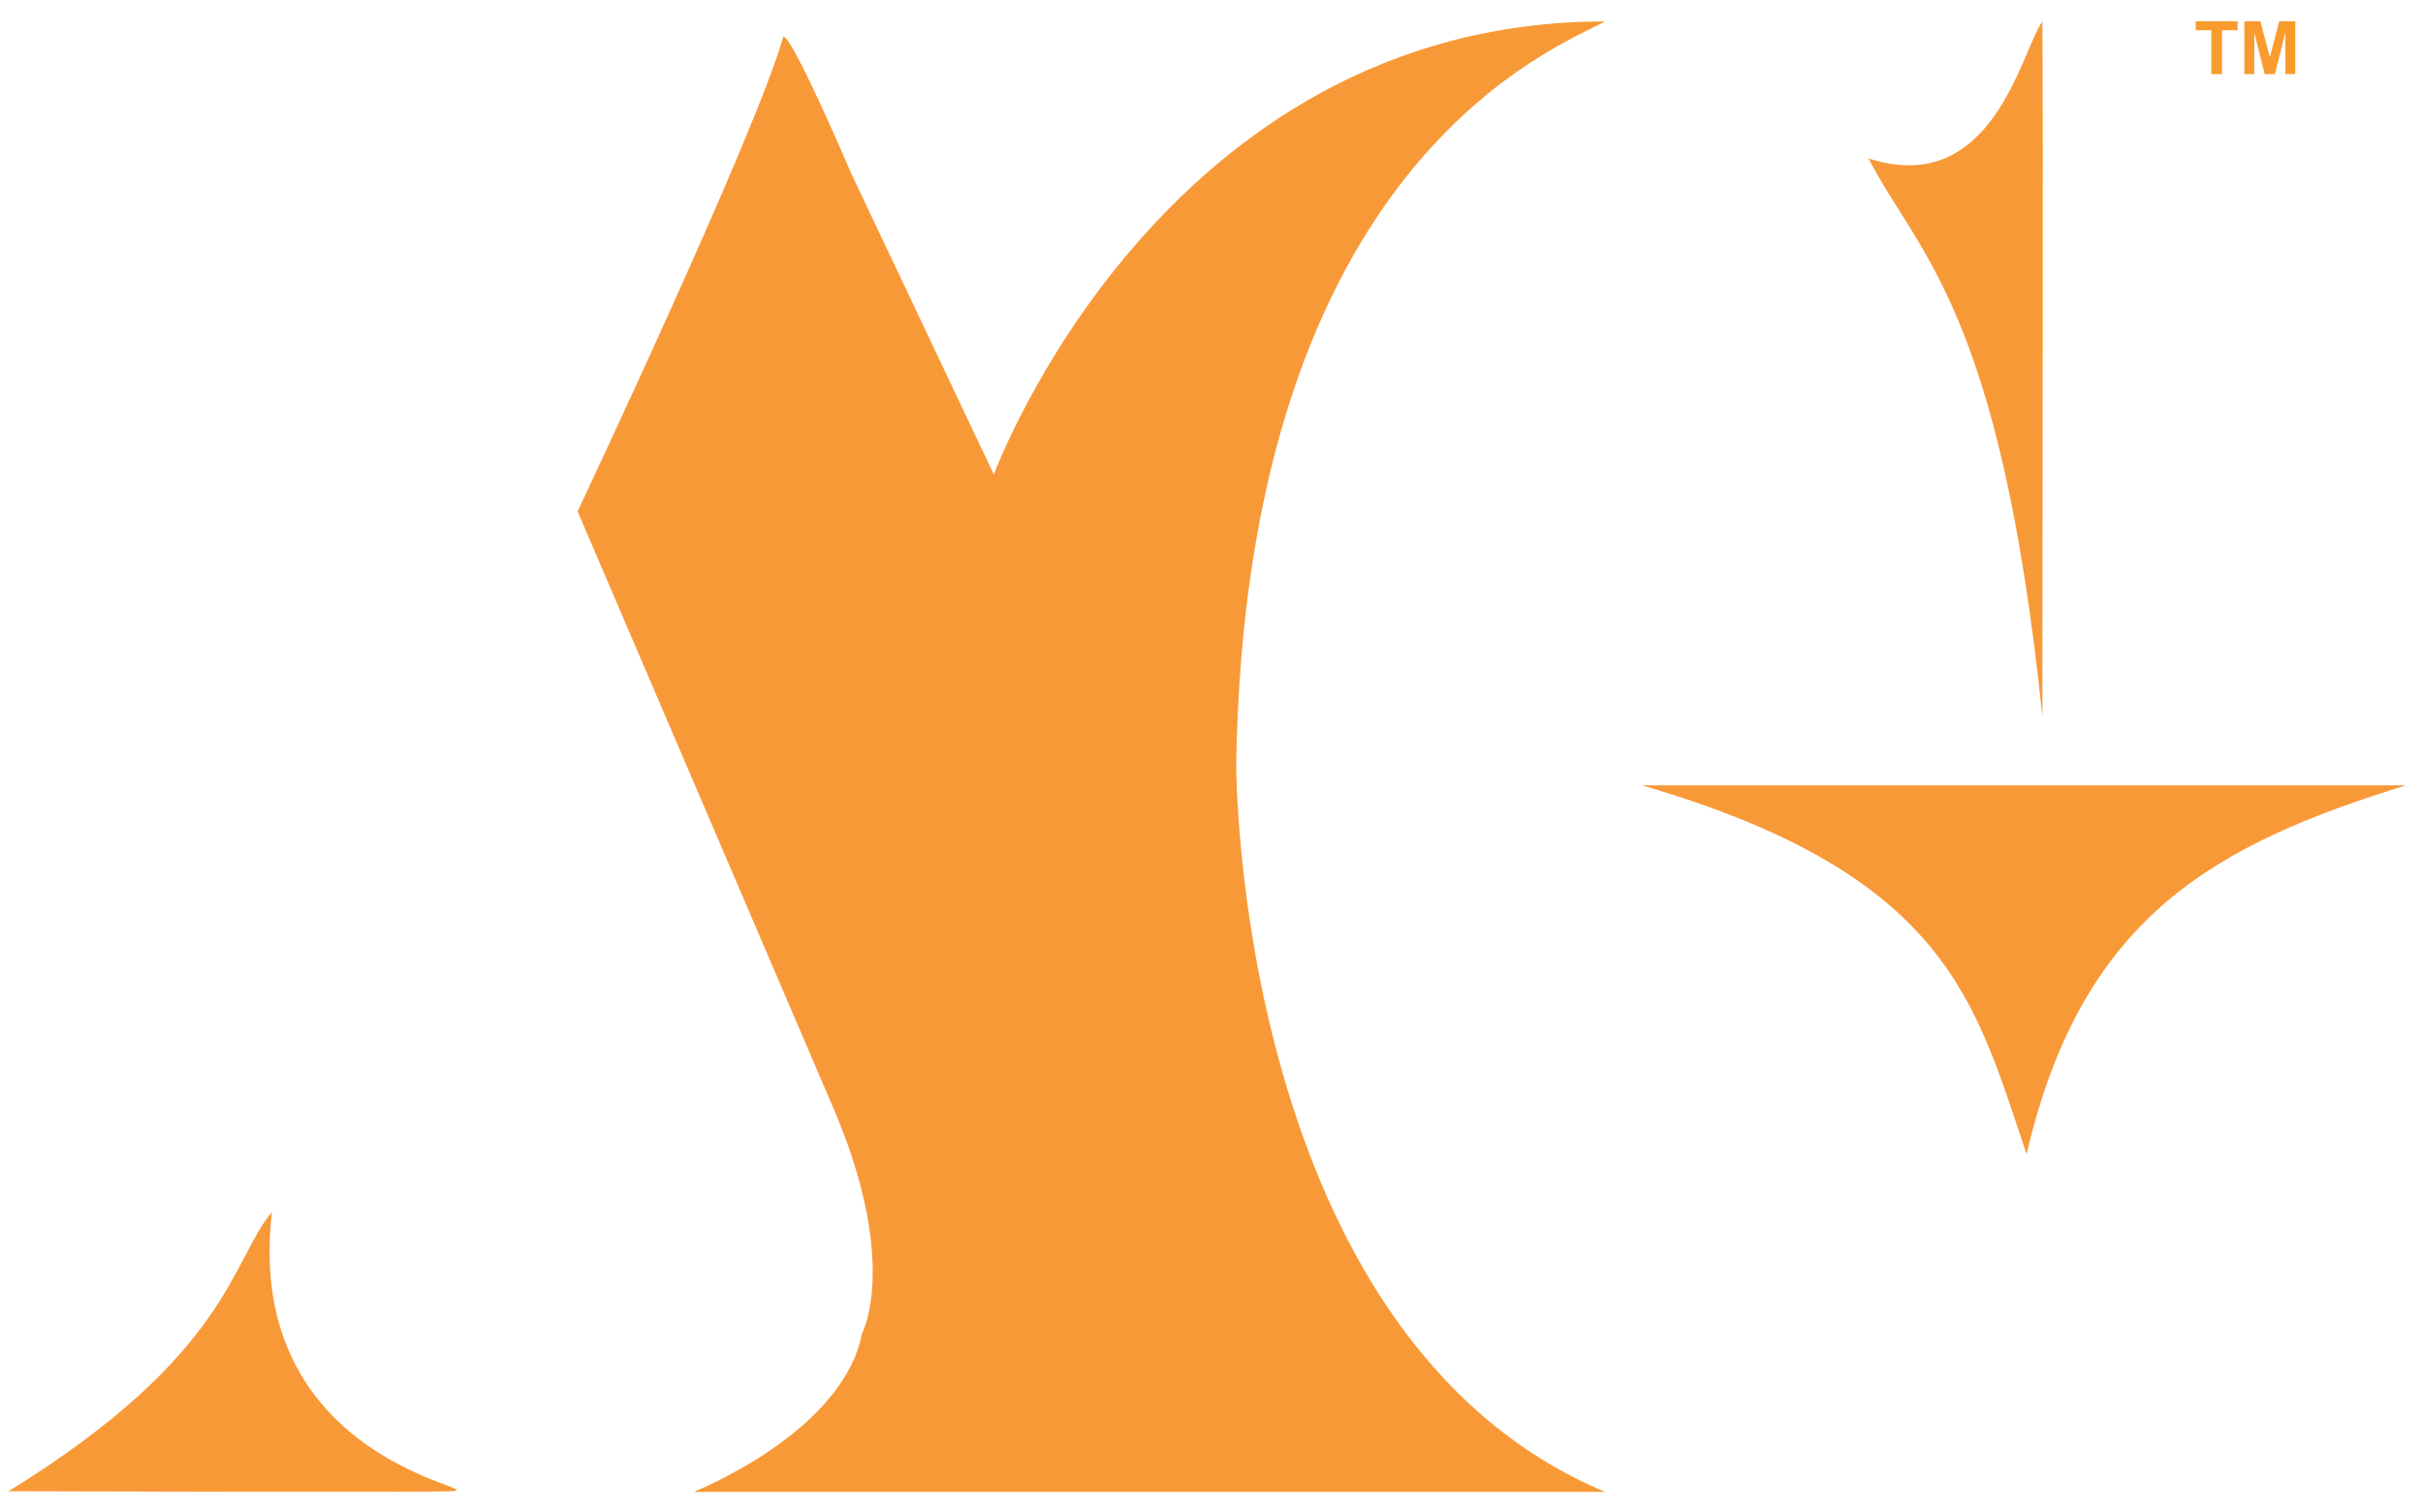 <?xml version="1.0" encoding="UTF-8"?>
<!DOCTYPE svg PUBLIC "-//W3C//DTD SVG 1.1//EN" "http://www.w3.org/Graphics/SVG/1.1/DTD/svg11.dtd">
<!-- Creator: CorelDRAW 2019 (64-Bit) -->
<svg xmlns="http://www.w3.org/2000/svg" xml:space="preserve" width="125mm" height="78mm" version="1.1" style="shape-rendering:geometricPrecision; text-rendering:geometricPrecision; image-rendering:optimizeQuality; fill-rule:evenodd; clip-rule:evenodd"
viewBox="0 0 12500 7800"
 xmlns:xlink="http://www.w3.org/1999/xlink">
 <defs>
  <style type="text/css">
   <![CDATA[
    .fil0 {fill:#F89938}
    .fil1 {fill:#F99B2D;fill-rule:nonzero}
   ]]>
  </style>
 </defs>
 <g id="Layer_x0020_1">
  <g id="_2201817143536">
   <path class="fil0" d="M3577.7 7696.34c0,0 770.18,-302.36 869.85,-818.76 0,0 199.34,-371.42 -163.06,-1195.74l-1304.82 -3043.81c0,0 924.22,-1956.72 1060.14,-2445.92 0,0 9.06,-90.59 353.37,706.59l733.94 1549.13c0,0 859.66,-2337.25 3153.22,-2337.25 -231.03,129.09 -1853.88,710.22 -1902.8,3831.94 0,0 -9.04,2950.93 1902.8,3753.82l-4702.64 0z"/>
   <path class="fil0" d="M8470.61 4051.22l3941.52 0c-985.38,305.74 -1670.94,673.98 -1957.2,1902.39 -265.01,-781.34 -400.95,-1440.38 -1984.32,-1902.39z"/>
   <path class="fil0" d="M9639.47 817.18c253.71,493.71 679.6,770.01 897.06,2880.75 0,-1050.84 4.53,-3025.69 0,-3587.35 -108.73,149.47 -253.71,914.95 -897.06,706.6z"/>
   <path class="fil0" d="M1403.07 6252.55c-212.02,250.08 -216.58,735.75 -1359.14,1440.36 0,0 2131.29,6.92 2283.36,0 239.21,-10.82 -1076.45,-135.86 -924.22,-1440.36z"/>
   <polygon id="TM" class="fil1" points="11408.12,382.35 11408.12,155.96 11327.46,155.96 11327.46,109.92 11543.58,109.92 11543.58,155.96 11463.3,155.96 11463.3,382.35 "/>
   <polygon id="1" class="fil1" points="11578.52,382.35 11578.52,109.92 11661.15,109.92 11709.98,295.73 11758.24,109.92 11841.06,109.92 11841.06,382.35 11790.08,382.35 11789.89,167.88 11736.17,382.35 11683.16,382.35 11629.7,167.88 11629.51,382.35 "/>
  </g>
 </g>
</svg>

